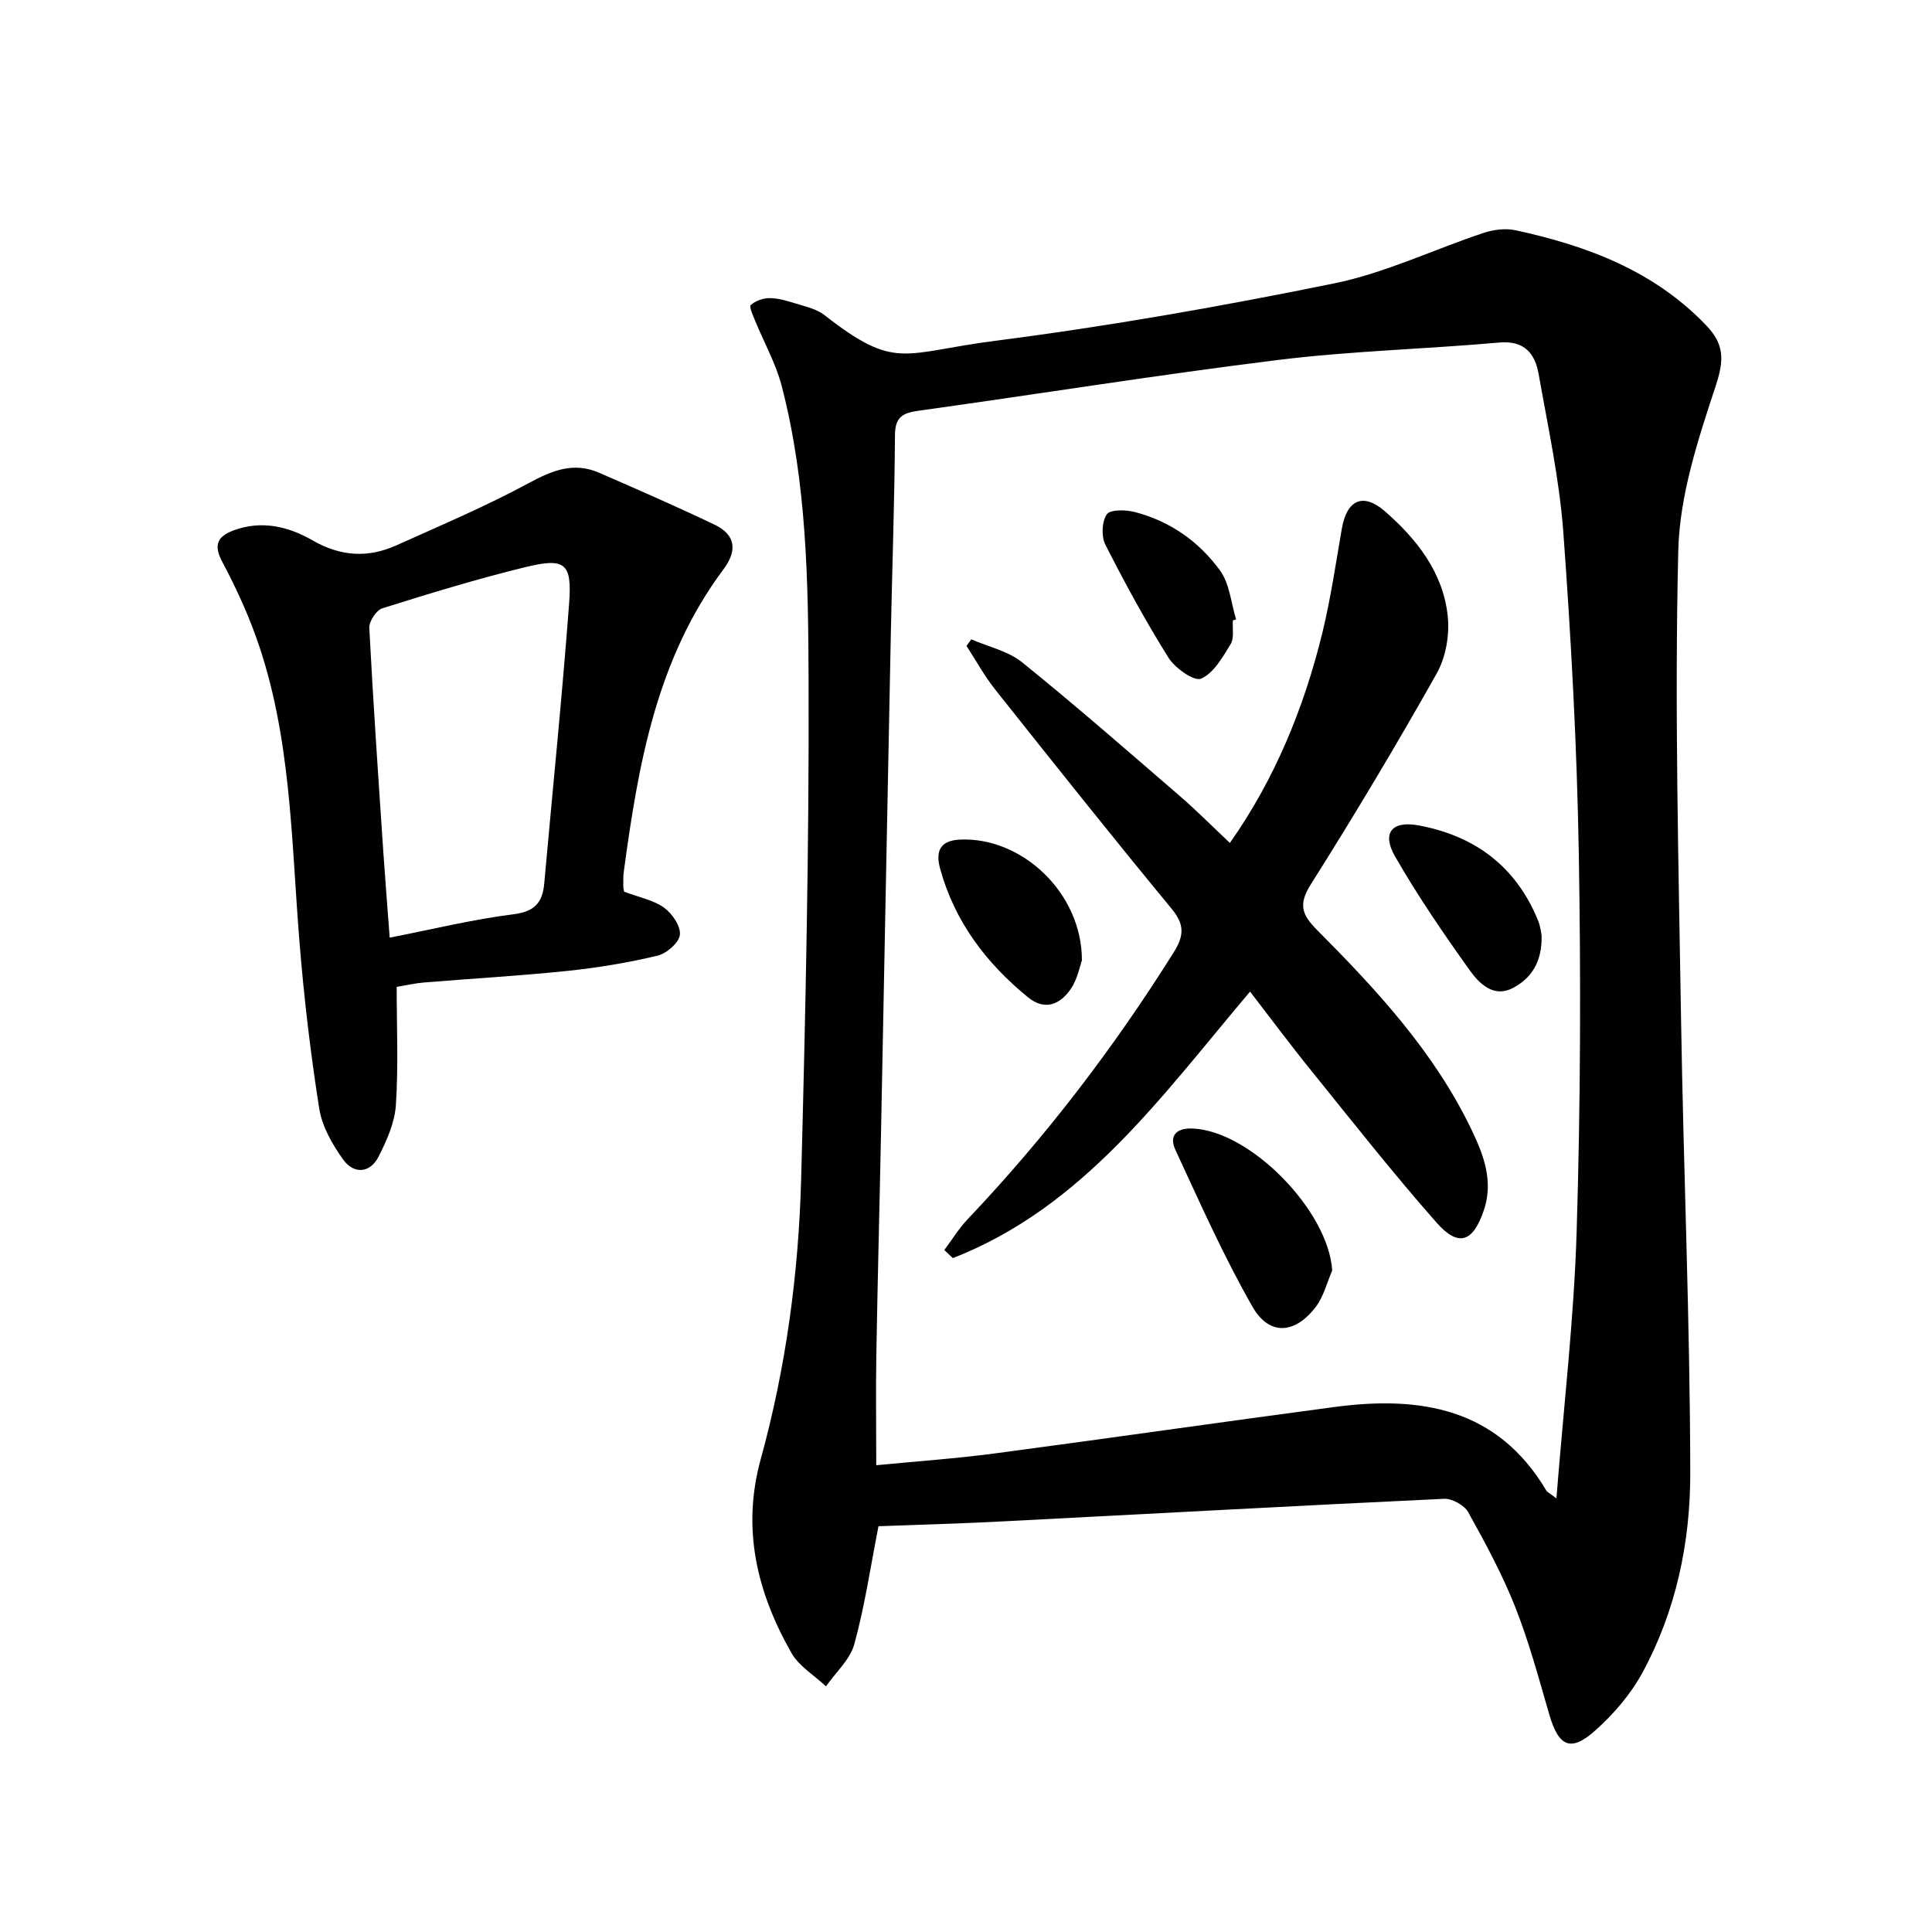 <svg enable-background="new 0 0 400 400" viewBox="0 0 400 400" xmlns="http://www.w3.org/2000/svg"><g fill="#010104"><path d="m181.88 315.99c-1.69 8.6-2.86 16.65-5.01 24.43-.88 3.2-3.85 5.83-5.86 8.72-2.43-2.29-5.59-4.16-7.16-6.93-7.1-12.49-10.34-25.62-6.35-40.11 5.22-18.96 7.85-38.43 8.37-58.05.9-34.27 1.66-68.56 1.54-102.83-.07-20.55-.34-41.27-5.59-61.39-1.2-4.59-3.61-8.86-5.42-13.29-.46-1.14-1.35-3.04-.96-3.39.97-.88 2.57-1.43 3.91-1.43 1.78.01 3.6.56 5.33 1.1 2.06.65 4.36 1.12 5.99 2.4 14.88 11.62 16.12 7.81 35.37 5.34 23.51-3.02 46.92-7.14 70.15-11.88 10.59-2.16 20.62-7.02 30.97-10.46 2.05-.68 4.52-1 6.6-.55 14.82 3.2 28.67 8.38 39.51 19.71 3.68 3.85 3.73 7.09 2 12.35-3.65 11.1-7.52 22.73-7.8 34.23-.78 32.23.05 64.51.57 96.76.5 31.44 1.87 62.88 1.91 94.32.02 14.31-2.96 28.51-9.93 41.32-2.41 4.42-5.9 8.49-9.67 11.86-5.15 4.62-7.64 3.43-9.59-3.26-2.18-7.48-4.2-15.05-7.06-22.27-2.68-6.77-6.18-13.24-9.73-19.62-.8-1.44-3.33-2.84-4.99-2.76-30.22 1.42-60.43 3.09-90.65 4.64-8.93.48-17.88.72-26.45 1.04zm140.36-5.77c1.5-19.04 3.64-37.15 4.19-55.32.8-26.09.89-52.23.44-78.33-.38-22.09-1.58-44.19-3.19-66.23-.8-11.03-3.19-21.96-5.12-32.89-.75-4.26-2.94-7-8.19-6.53-15.22 1.36-30.55 1.73-45.7 3.6-24.87 3.07-49.62 7.06-74.44 10.51-3.31.46-4.92 1.26-4.94 5.08-.08 13.81-.58 27.61-.86 41.41-.69 34.26-1.34 68.53-2.02 102.79-.3 15.3-.71 30.61-.97 45.91-.13 7.45-.02 14.9-.02 23.14 8.35-.82 16.43-1.37 24.43-2.43 23.5-3.11 46.97-6.51 70.47-9.63 17.72-2.35 33.66.18 43.8 17.26.21.37.67.56 2.12 1.66z"/><path d="m129.22 184.61c3.22 1.22 6.13 1.76 8.29 3.33 1.67 1.22 3.47 3.85 3.25 5.62-.2 1.65-2.77 3.86-4.65 4.31-6.1 1.44-12.34 2.49-18.58 3.14-9.91 1.03-19.87 1.59-29.81 2.41-1.77.15-3.52.56-5.59.9 0 8.33.37 16.44-.17 24.49-.24 3.64-1.9 7.36-3.6 10.69-1.77 3.46-5.14 3.59-7.28.62-2.26-3.14-4.4-6.88-4.99-10.62-1.8-11.44-3.16-22.97-4.09-34.52-1.73-21.31-1.68-42.86-9.07-63.33-1.9-5.26-4.29-10.39-6.92-15.34-1.83-3.44-1.02-5.25 2.35-6.5 5.78-2.15 11.38-.8 16.28 2.03 5.88 3.39 11.54 3.72 17.47 1.05 9.19-4.14 18.51-8.08 27.36-12.87 4.86-2.63 9.3-4.43 14.55-2.15 8.02 3.49 16.04 6.99 23.93 10.76 4.37 2.09 4.74 5.36 1.84 9.24-13.87 18.55-17.65 40.45-20.64 62.59-.13.98-.11 1.99-.1 2.99 0 .5.14.99.17 1.16zm-48.54 9.52c9.04-1.77 17.27-3.79 25.61-4.84 4.42-.55 6.04-2.43 6.39-6.4 1.73-19.32 3.7-38.63 5.15-57.97.63-8.37-.84-9.51-9.1-7.49-9.96 2.43-19.79 5.44-29.58 8.52-1.25.39-2.76 2.71-2.69 4.07.8 15.41 1.86 30.8 2.89 46.19.39 5.76.86 11.53 1.33 17.92z"/><path d="m258.81 205.3c-18.23 21.53-34.48 44.62-61.53 55.18-.59-.56-1.18-1.11-1.77-1.67 1.59-2.13 2.99-4.44 4.8-6.35 16.1-16.96 30.23-35.41 42.65-55.22 2.14-3.41 2.39-5.72-.36-9.06-12.39-15.01-24.51-30.25-36.62-45.5-2.21-2.79-3.93-5.96-5.88-8.96.33-.45.67-.9 1-1.35 3.54 1.55 7.63 2.42 10.53 4.76 11.09 8.96 21.84 18.36 32.64 27.68 3.5 3.02 6.76 6.32 10.36 9.71 9.25-13.11 15.34-27.88 19.17-43.59 1.72-7.08 2.77-14.33 4.02-21.52 1.03-5.9 4.37-7.49 8.88-3.58 6.64 5.78 12.09 12.7 13.04 21.74.41 3.86-.39 8.49-2.27 11.84-8.31 14.76-17.01 29.32-26.05 43.64-2.63 4.17-1.95 6.27 1.28 9.51 12.34 12.4 24.23 25.25 31.92 41.24 2.51 5.22 4.64 10.68 2.61 16.73-2.22 6.61-5.24 7.78-9.79 2.62-8.9-10.09-17.23-20.68-25.69-31.15-4.38-5.39-8.54-10.99-12.94-16.7z"/><path d="m275.82 263.04c-1.09 2.51-1.76 5.35-3.36 7.48-4.31 5.7-9.66 6.11-13.13.05-5.98-10.44-10.88-21.52-15.96-32.46-1.38-2.97.15-4.62 3.63-4.46 11.99.56 28.07 17.11 28.82 29.39z"/><path d="m224 198.82c-.4 1.1-.88 3.83-2.3 5.92-2.17 3.19-5.34 4.61-8.86 1.74-8.68-7.08-15.19-15.67-18.2-26.64-.99-3.62 0-5.82 4.1-6.01 12.77-.6 25.27 10.98 25.26 24.99z"/><path d="m319.17 193.65c.15 5.53-2.16 8.97-6.04 10.95-3.94 2.01-6.9-1.01-8.83-3.7-5.47-7.65-10.8-15.45-15.48-23.6-2.78-4.84-.65-7.42 4.83-6.42 11.72 2.15 20.27 8.54 24.82 19.78.48 1.21.6 2.55.7 2.99z"/><path d="m255.25 128.46c-.12 1.65.31 3.64-.46 4.9-1.66 2.71-3.51 6.02-6.12 7.15-1.42.62-5.4-2.18-6.76-4.36-4.74-7.56-9.02-15.43-13.06-23.39-.86-1.7-.73-4.77.3-6.27.71-1.03 3.91-.97 5.76-.49 7.32 1.88 13.35 6.14 17.7 12.14 1.98 2.73 2.26 6.69 3.31 10.09-.22.07-.44.15-.67.23z"/></g></svg>